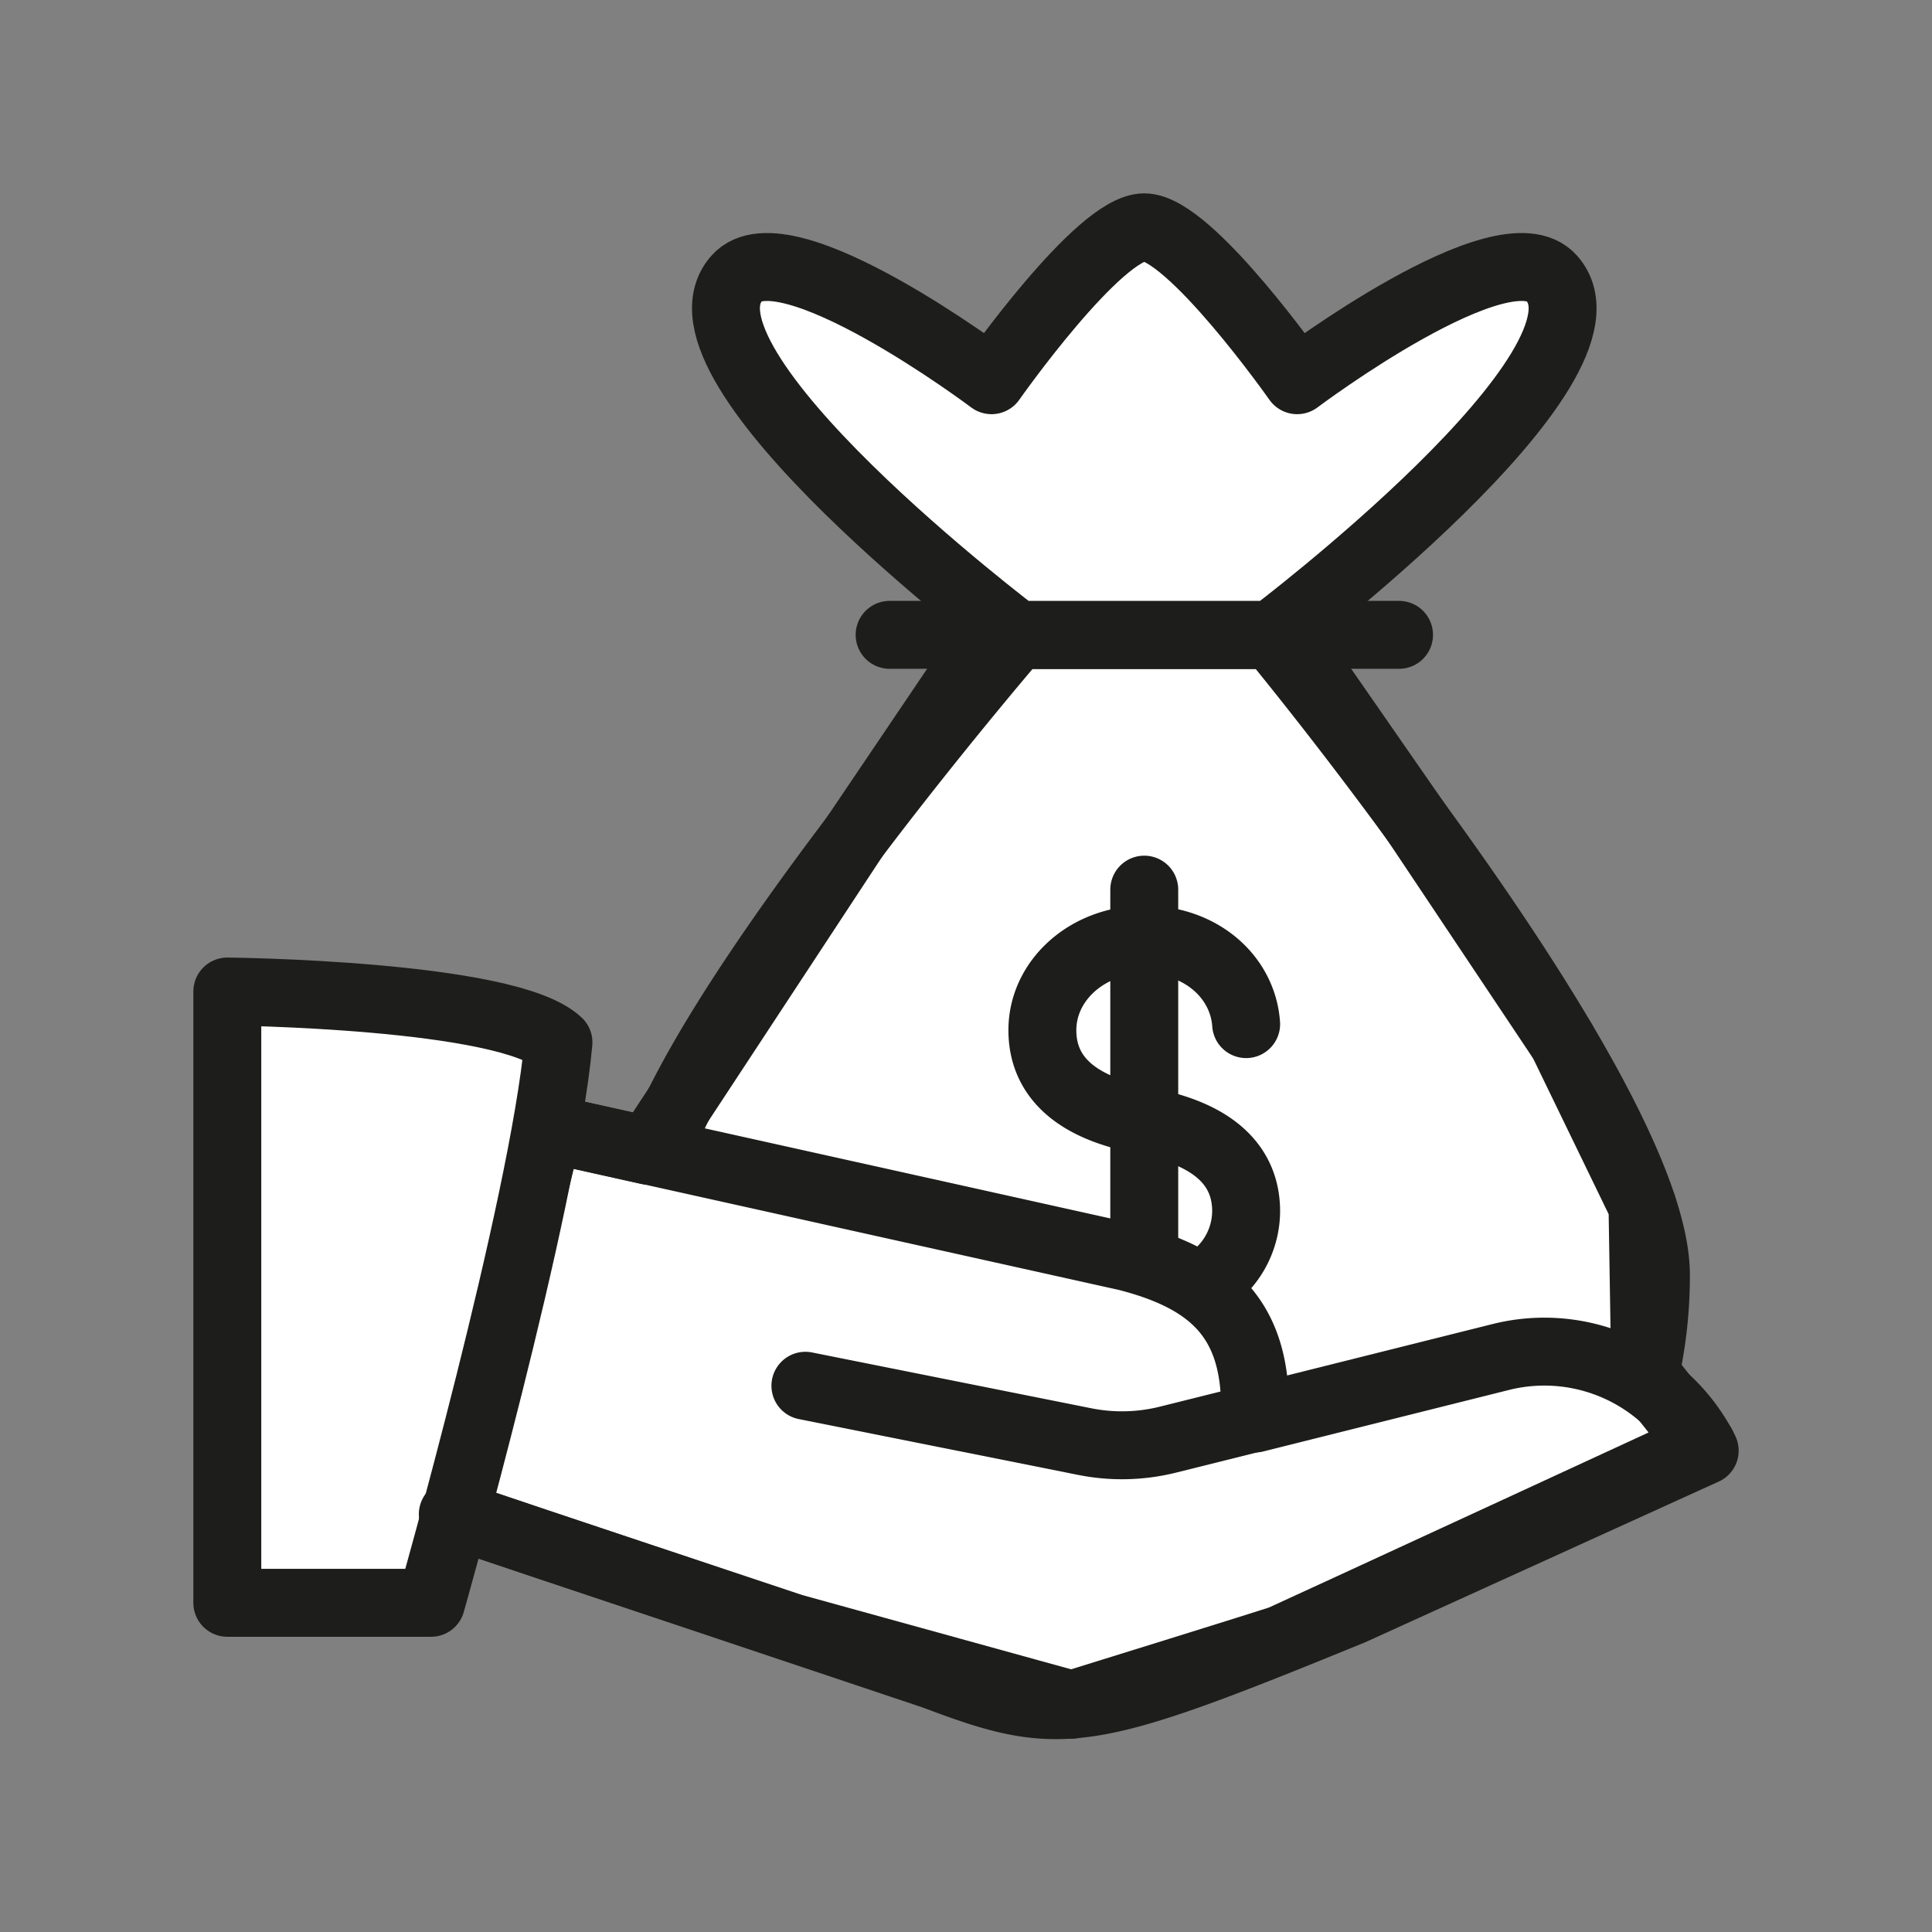 <svg id="Ebene_1" data-name="Ebene 1" xmlns="http://www.w3.org/2000/svg" viewBox="0 0 128 128"><rect x="0" y="0" width="128" height="128" fill="#808080" stroke="none"/><defs><style>.cls-1{fill:#fff;}.cls-1,.cls-2{stroke:#1d1d1b;stroke-linecap:round;stroke-linejoin:round;stroke-width:4.5px;}.cls-2{fill:none;}</style></defs><path class="cls-1" d="M65.66,42.06H85.22l8.54,12.31L103.53,69l5.29,10.91L109,91l3.76,4.75s-27.43,12.67-27.85,12.84S71,112.94,71,112.94l-18.5-5.11-16.6-5.53-5.92-2,6.38-25.53,6.59,1.47L56.62,55.44Z"/><path class="cls-1" d="M15.06,106.19h13.5S36,80,37,69.06c-3.37-3.19-21.94-3.37-21.94-3.37Z"/><path class="cls-2" d="M30,100.32,61.87,111c8.45,3.19,9.93,3,27.66-4.25l23.41-10.64h0a11.88,11.88,0,0,0-13.49-6.21l-16.3,4.08"/><path class="cls-2" d="M53.36,91.81,71.82,95.5a12.6,12.6,0,0,0,5.6-.13l5.73-1.43v-.67c0-5.86-2.83-8.55-8.51-10l-38.3-8.51"/><path class="cls-2" d="M43.75,75.9c4.47-11.61,23.63-33.84,23.63-33.84H84.25s25.46,30.73,25.46,42.42A29.81,29.81,0,0,1,109,91"/><line class="cls-2" x1="58.94" y1="42.06" x2="92.69" y2="42.06"/><path class="cls-1" d="M67.38,42.06S43.74,24.19,48.81,18.44c3.15-3.57,16.88,6.75,16.88,6.75S72.8,15.06,75.81,15.06,85.94,25.19,85.94,25.19s13.72-10.32,16.87-6.75c5.08,5.75-18.56,23.62-18.56,23.62Z"/><path class="cls-2" d="M80.84,84.25a5.6,5.6,0,0,0,1.72-4c0-4.87-5.56-5.69-6.74-6s-6.76-1.11-6.76-6c0-3.31,3-6,6.76-6s6.52,2.48,6.74,5.6"/><line class="cls-2" x1="75.81" y1="58.94" x2="75.81" y2="82.56"/></svg>